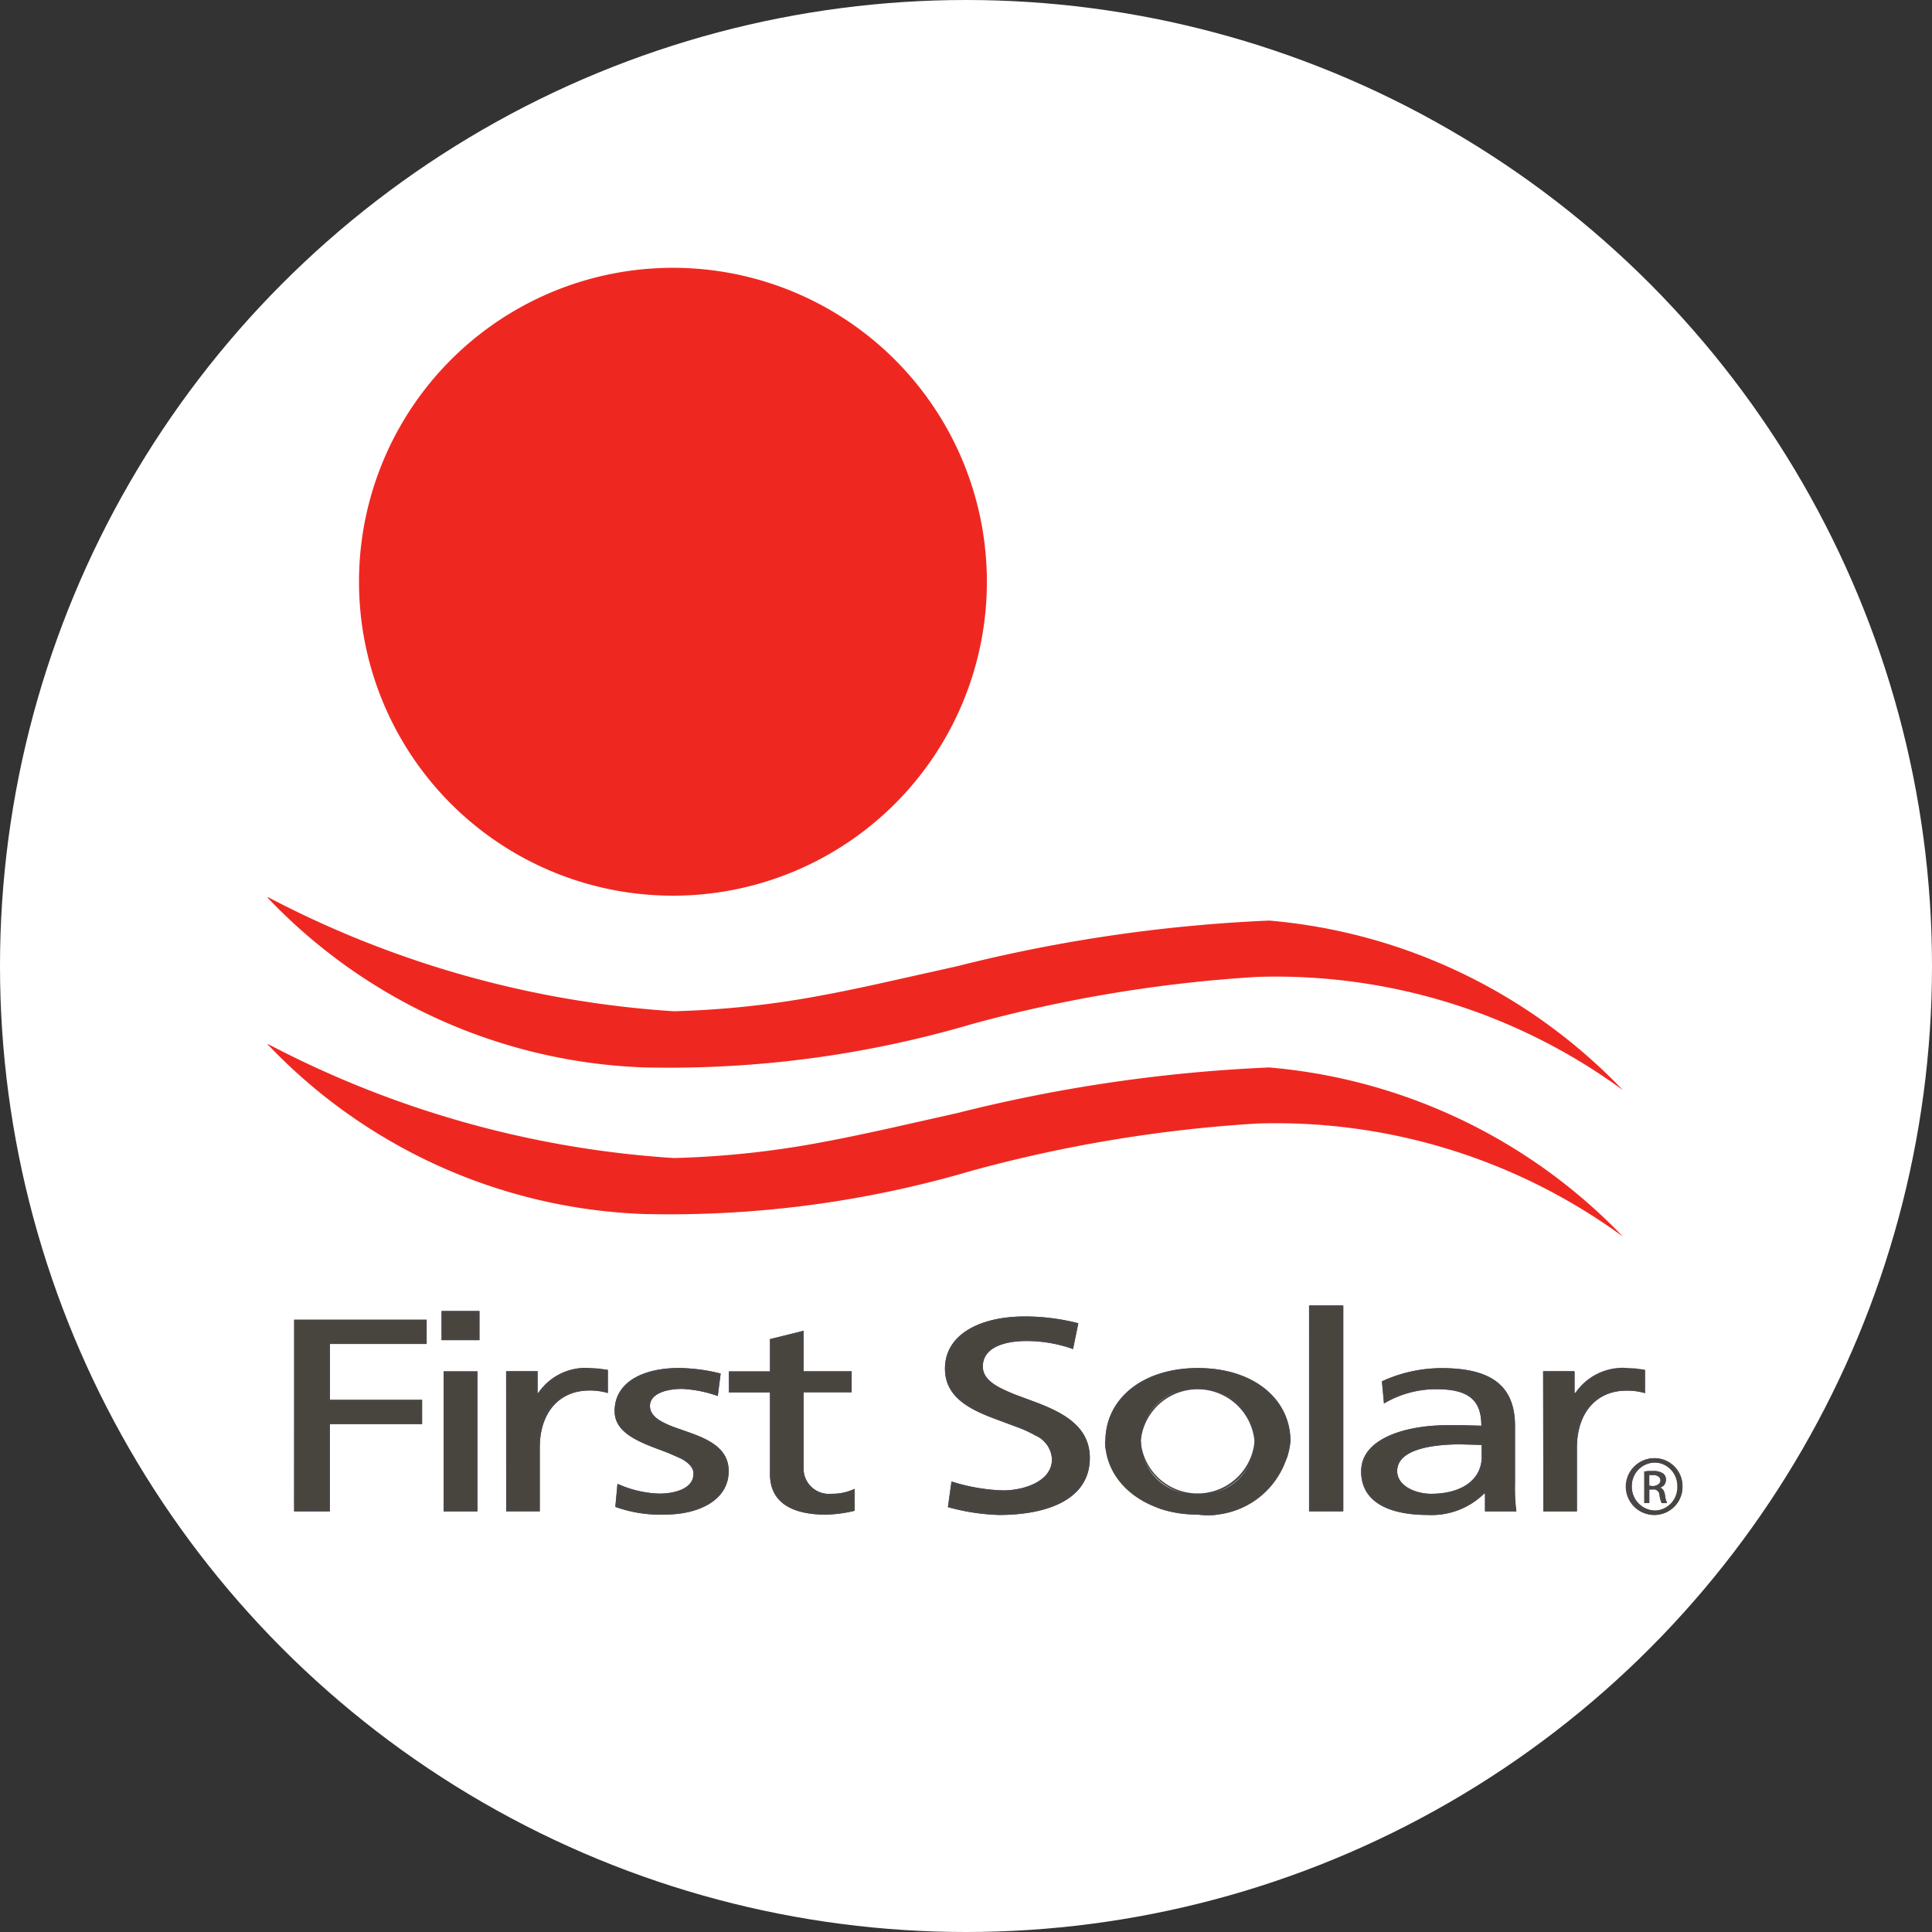 <svg xmlns="http://www.w3.org/2000/svg" xmlns:xlink="http://www.w3.org/1999/xlink" width="21.65" height="21.65" viewBox="0 0 21.65 21.65">
  <rect x="0" y="0" width="21.65" height="21.65" fill="#333333" stroke="none"/>
  <defs>
    <clipPath id="clip-path">
      <path id="Path_11740" data-name="Path 11740" d="M16.954,209.627h1.527v.043H16.954Zm1.484.043h.043v.229h-.043Zm-1.084.229h1.127v.043H17.354Zm0,.043H17.4v.584h-.043Zm0,.584h1.078v.043H17.354Zm1.035.043h.043v.229h-.043Zm-1.035.229h1.078v.043H17.354Zm0,.043H17.4v.935h-.043Zm-.4-1.17H17v2.1h-.043Zm0,2.1H17.4v.043h-.443Zm0,0" transform="translate(-16.954 -209.627)"/>
    </clipPath>
    <clipPath id="clip-path-2">
      <path id="Path_11743" data-name="Path 11743" d="M20.048,209.444h.467v.043h-.467Zm.424.043h.043v.284h-.043Zm-.424,0h.043v.284h-.043Zm0,.284h.467v.043h-.467Zm.024.35h.42v.043h-.42Zm.377.043h.043v1.527h-.043Zm-.377,0h.043v1.527h-.043Zm0,1.527h.42v.042h-.42Zm0,0" transform="translate(-20.048 -209.444)"/>
    </clipPath>
    <clipPath id="clip-path-3">
      <path id="Path_11747" data-name="Path 11747" d="M21.167,209.551h4.141v2.258H21.167Zm0,0" transform="translate(-21.167 -209.551)"/>
    </clipPath>
    <clipPath id="clip-path-4">
      <path id="Path_11746" data-name="Path 11746" d="M22.631,211.869l.014.006a1.5,1.5,0,0,0,.568.087c.365,0,.732-.154.732-.509,0-.267-.237-.373-.456-.453l-.162-.057-.138-.06c-.08-.043-.126-.093-.126-.16a.141.141,0,0,1,.1-.124.582.582,0,0,1,.242-.045,1.344,1.344,0,0,1,.387.078l.031-.016.034-.272-.018,0a2.037,2.037,0,0,0-.473-.062c-.405,0-.741.159-.741.5,0,.237.238.346.455.429l.162.061.14.062c.082.045.127.091.127.15,0,.146-.187.2-.362.2a1.2,1.2,0,0,1-.458-.108l-.031.018Zm2.153-1.554v-.433l-.026-.021-.392.1v.357h-.46v.277h.46v.895c0,.332.257.476.648.476a1.534,1.534,0,0,0,.325-.043l.017,0v-.263l-.031-.019a.554.554,0,0,1-.247.053.263.263,0,0,1-.294-.259v-.836h.539v-.277Zm-2.98.21v-.21h-.395v1.612h.419v-.734c0-.385.212-.619.534-.619a.716.716,0,0,1,.2.026l.028-.02V210.3l-.132-.018-.138-.007a.681.681,0,0,0-.505.229Zm-.018,1.359h-.334v-1.526h.31v.243H21.8l.007-.01a.62.62,0,0,1,.512-.27l.134.007.093.012v.212l-.026-.007a.827.827,0,0,0-.16-.015.583.583,0,0,0-.576.662Zm1.992-1.3-.06-.021a1.537,1.537,0,0,0-.318-.052c-.187,0-.381.06-.381.212a.23.23,0,0,0,.149.2,1.146,1.146,0,0,0,.144.063l.162.057c.223.08.428.179.428.412,0,.315-.327.467-.69.467a1.734,1.734,0,0,1-.421-.042l-.115-.038.016-.212.095.038a1.285,1.285,0,0,0,.354.062c.168,0,.405-.053.405-.245,0-.085-.066-.142-.15-.187h0l-.144-.064-.162-.061c-.225-.086-.428-.186-.428-.389,0-.306.3-.462.7-.462a1.749,1.749,0,0,1,.353.037l.09.019Zm.963-.676v.448h.54v.192h-.54v.879a.305.305,0,0,0,.337.3.631.631,0,0,0,.216-.036l.019-.008v.2l-.129.025a1.152,1.152,0,0,1-.171.014c-.384,0-.606-.138-.606-.433v-.937h-.459v-.192h.459v-.366Zm0,0" transform="translate(-21.409 -209.861)"/>
    </clipPath>
    <clipPath id="clip-path-5">
      <path id="Path_11751" data-name="Path 11751" d="M30.339,209.551H34.48v2.258H30.339Zm0,0" transform="translate(-30.339 -209.551)"/>
    </clipPath>
    <clipPath id="clip-path-6">
      <path id="Path_11750" data-name="Path 11750" d="M32.827,210.98a.661.661,0,0,0,1.317,0,.661.661,0,0,0-1.317,0Zm.043,0a.618.618,0,0,1,1.232,0,.618.618,0,0,1-1.232,0Zm-.443,0a1.086,1.086,0,0,0,2.117,0c0-.493-.431-.843-1.057-.843S32.427,210.487,32.427,210.98Zm.043,0c0-.461.4-.8,1.017-.8s1.015.339,1.015.8c0,.433-.41.8-1.015.8S32.47,211.413,32.47,210.98Zm-.3-1.338-.019-.005a2.423,2.423,0,0,0-.6-.077c-.5,0-.915.2-.915.606,0,.351.316.489.612.6l.22.081a1.294,1.294,0,0,1,.189.087.287.287,0,0,1,.176.248c0,.23-.3.329-.526.329a2.072,2.072,0,0,1-.573-.1l-.028.018-.043.305.019,0a2.4,2.4,0,0,0,.576.089c.558,0,1.04-.181,1.04-.66,0-.37-.315-.526-.614-.642l-.221-.082a1.589,1.589,0,0,1-.189-.084c-.111-.06-.176-.126-.176-.216,0-.2.238-.265.466-.265a1.551,1.551,0,0,1,.518.088l.027-.016Zm-1.425,1.811.095.028a1.926,1.926,0,0,0,.466.071c.225,0,.569-.1.569-.371a.332.332,0,0,0-.2-.285,1.372,1.372,0,0,0-.195-.09l-.22-.082c-.3-.111-.584-.241-.584-.557,0-.361.371-.562.873-.562a2.426,2.426,0,0,1,.444.042l.126.029-.047.24-.117-.033a1.358,1.358,0,0,0-.39-.051c-.218,0-.509.06-.509.307,0,.116.085.193.2.254a1.721,1.721,0,0,0,.194.086l.221.082c.3.116.586.264.586.6,0,.437-.437.618-1,.618a1.937,1.937,0,0,1-.427-.055l-.12-.029Zm0,0" transform="translate(-30.634 -209.56)"/>
    </clipPath>
    <clipPath id="clip-path-7">
      <path id="Path_11754" data-name="Path 11754" d="M38.278,209.328h.42v.043h-.42Zm.377.043H38.7v2.265h-.043Zm-.377,0h.043v2.265h-.043Zm0,2.265h.42v.042h-.42Zm0,0" transform="translate(-38.278 -209.328)"/>
    </clipPath>
    <clipPath id="clip-path-8">
      <path id="Path_11758" data-name="Path 11758" d="M39.159,210.61h3.764V212.3H39.159Zm0,0" transform="translate(-39.159 -210.61)"/>
    </clipPath>
    <clipPath id="clip-path-9">
      <path id="Path_11757" data-name="Path 11757" d="M42.543,212.191h0a.252.252,0,0,1-.094-.2.24.24,0,0,1,.232-.246h0a.24.24,0,0,1,.233.248.25.25,0,0,1-.085.191l0,0,.012-.017-.01-.026-.012-.057a.157.157,0,0,0-.024-.07L42.78,212l.023-.018a.115.115,0,0,0-.015-.161.207.207,0,0,0-.124-.031l-.057,0-.064.007Zm.2-.218.007-.007a.076.076,0,0,0,.015-.047c0-.046-.035-.084-.107-.084h0l-.06.005V212h.062a.158.158,0,0,0,.055-.01v.025l-.02-.01-.037,0H42.6v.152h-.014v-.313l.026,0,.052,0a.165.165,0,0,1,.1.023.062.062,0,0,1,.024.056.064.064,0,0,1-.037.06Zm-.068-.271a.29.29,0,1,0,.277.291.283.283,0,0,0-.277-.291Zm0-.05h0a.34.34,0,0,0,0,.679.34.34,0,0,0,0-.679Zm0,.043a.3.3,0,1,1-.294.3.292.292,0,0,1,.294-.3Zm-.039.185.019,0a.081.081,0,0,1,.053.015.034.034,0,0,1,.012.026c0,.024-.02.04-.065.04h-.019Zm-1.876-.219V211.5l-.262-.007a1.773,1.773,0,0,0-.436.048c-.151.04-.293.12-.293.275,0,.187.228.276.4.276C40.555,212.093,40.767,211.911,40.767,211.66Zm-.043-.117v.117c0,.218-.181.39-.546.39-.171,0-.358-.087-.358-.233,0-.122.11-.193.261-.234a1.761,1.761,0,0,1,.425-.046Zm0-.258-.177-.005h-.2c-.381,0-.968.12-.968.538,0,.362.328.509.769.509a.888.888,0,0,0,.606-.207l.012-.011v.182h.373l.021-.024a1.973,1.973,0,0,1-.015-.305v-.648c0-.443-.248-.67-.841-.67a1.618,1.618,0,0,0-.68.15l-.013.006.021.261.033.016a1.121,1.121,0,0,1,.579-.157c.321,0,.449.1.476.3Zm.084.963v-.2h-.037l-.006.005a.82.82,0,0,1-.617.234c-.439,0-.726-.146-.726-.467,0-.37.532-.5.926-.5h.2l.222.005v-.021c0-.285-.14-.431-.525-.431A1.2,1.2,0,0,0,39.7,211l-.032.018-.017-.2.132-.053a1.572,1.572,0,0,1,.517-.087c.576,0,.8.216.8.628v.648l.005.205.009.082Zm1-1.359v-.21h-.394v1.612h.419v-.734c0-.385.212-.619.534-.619a.712.712,0,0,1,.2.026l.028-.02v-.277l-.132-.018-.138-.007a.682.682,0,0,0-.505.229Zm-.018,1.359h-.334v-1.526h.309v.243h.041l.007-.01a.624.624,0,0,1,.513-.27l.134.007.093.013v.212l-.026-.007a.826.826,0,0,0-.16-.015.583.583,0,0,0-.576.662Zm1.024-.051h0a.226.226,0,0,1-.13.04.223.223,0,0,1-.13-.042h.091v-.151h.018c.036,0,.049.01.056.044a.263.263,0,0,0,.024.093l.005.014Zm-.038-.043-.006-.016-.011-.057-.012-.036-.019-.024h.008c.017,0,.035.019.041.068l.013.063h0Zm0,0" transform="translate(-39.376 -210.643)"/>
    </clipPath>
  </defs>
  <g id="Group_13613" data-name="Group 13613" transform="translate(-1697 -1657)">
    <g id="Group_13590" data-name="Group 13590" transform="translate(0 32)">
      <g id="Group_13588" data-name="Group 13588" transform="translate(28)">
        <g id="Group_13586" data-name="Group 13586" transform="translate(35)">
          <g id="Group_13584" data-name="Group 13584" transform="translate(0 36)">
            <g id="Group_13582" data-name="Group 13582" transform="translate(32 -3)">
              <g id="Group_13577" data-name="Group 13577" transform="translate(27 4)">
                <g id="Group_13575" data-name="Group 13575" transform="translate(30)">
                  <g id="Group_13573" data-name="Group 13573" transform="translate(27)">
                    <g id="Group_13570" data-name="Group 13570" transform="translate(38)">
                      <g id="Group_13567" data-name="Group 13567" transform="translate(38)">
                        <g id="Group_13563" data-name="Group 13563" transform="translate(36)">
                          <circle id="Ellipse_125" data-name="Ellipse 125" cx="10.825" cy="10.825" r="10.825" transform="translate(1406 1588)" fill="#fff"/>
                        </g>
                      </g>
                    </g>
                  </g>
                </g>
              </g>
            </g>
          </g>
        </g>
      </g>
    </g>
    <g id="First_Solar_logo" transform="translate(1782.276 1507.637)">
      <path id="Path_11736" data-name="Path 11736" d="M-73.322,155.882A3.517,3.517,0,0,1-76.84,159.4a3.517,3.517,0,0,1-3.518-3.517,3.518,3.518,0,0,1,3.518-3.519A3.518,3.518,0,0,1-73.322,155.882Zm0,0" transform="translate(-0.895)" fill="#ee2821"/>
      <path id="Path_11737" data-name="Path 11737" d="M-82.276,165.6a6.123,6.123,0,0,0,4.205,1.9,12.026,12.026,0,0,0,3.686-.485,15.7,15.7,0,0,1,3.2-.529,6.586,6.586,0,0,1,4.095,1.269,6.213,6.213,0,0,0-3.963-1.9,17.3,17.3,0,0,0-3.5.512l-.752.168c-.246.055-.492.108-.745.155a10.359,10.359,0,0,1-1.675.181,11.341,11.341,0,0,1-4.549-1.279Zm0,1.643a6.12,6.12,0,0,0,4.205,1.9,12,12,0,0,0,3.686-.485,15.725,15.725,0,0,1,3.2-.529,6.59,6.59,0,0,1,4.095,1.267,6.224,6.224,0,0,0-3.963-1.895,17.3,17.3,0,0,0-3.5.512l-.752.169c-.246.054-.492.107-.745.154a10.359,10.359,0,0,1-1.675.18,11.332,11.332,0,0,1-4.549-1.278Zm0,0" transform="translate(0 -6.176)" fill="#ee2821"/>
      <path id="Path_11738" data-name="Path 11738" d="M-81.721,176.606h.4v-.978h1.034v-.271H-81.32v-.627h1.084v-.271h-1.484Zm0,0" transform="translate(-0.259 -10.308)" fill="#47453d"/>
      <g id="Group_13604" data-name="Group 13604" transform="translate(-82.001 164.131)" clip-path="url(#clip-path)">
        <path id="Path_11739" data-name="Path 11739" d="M16.994,211.815h.4v-.978h1.034v-.271H17.395v-.627h1.084v-.271H16.994Zm0,0" transform="translate(-16.973 -209.646)" fill="#4a4547"/>
      </g>
      <path id="Path_11741" data-name="Path 11741" d="M-78.2,174.276h-.424v.326h.424Zm-.4,2.245h.377v-1.569H-78.6Zm0,0" transform="translate(-1.702 -10.222)" fill="#47453d"/>
      <g id="Group_13605" data-name="Group 13605" transform="translate(-80.351 164.033)" clip-path="url(#clip-path-2)">
        <path id="Path_11742" data-name="Path 11742" d="M20.512,209.484h-.424v.326h.424Zm-.4,2.245h.377V210.16h-.377Zm0,0" transform="translate(-20.066 -209.462)" fill="#4a4547"/>
      </g>
      <path id="Path_11744" data-name="Path 11744" d="M-77.266,176.715h.376V176c0-.394.22-.64.555-.64a.7.7,0,0,1,.208.028v-.259l-.112-.015-.136-.007a.641.641,0,0,0-.531.28h-.008v-.243h-.352Zm1.223-.05a1.481,1.481,0,0,0,.559.086c.364,0,.711-.153.711-.488,0-.251-.221-.353-.442-.432l-.162-.057a1.052,1.052,0,0,1-.141-.062c-.082-.044-.137-.1-.137-.179,0-.129.168-.19.36-.19a1.377,1.377,0,0,1,.4.08l.032-.252a2,2,0,0,0-.468-.062c-.4,0-.72.157-.72.483,0,.22.221.323.442.409l.162.061.142.063c.083.045.138.1.138.168,0,.169-.212.223-.384.223a1.224,1.224,0,0,1-.468-.11Zm2.648-1.519h-.539v-.454l-.376.093v.362h-.46v.235h.46v.916c0,.314.24.454.627.454a1.522,1.522,0,0,0,.321-.043v-.246a.571.571,0,0,1-.257.055.284.284,0,0,1-.315-.28v-.857h.539Zm0,0" transform="translate(-2.337 -10.416)" fill="#47453d"/>
      <g id="Group_13607" data-name="Group 13607" transform="translate(-79.754 164.09)" clip-path="url(#clip-path-3)">
        <g id="Group_13606" data-name="Group 13606" transform="translate(0.129 0.165)" clip-path="url(#clip-path-4)">
          <path id="Path_11745" data-name="Path 11745" d="M21.449,211.923h.376v-.713c0-.394.22-.64.555-.64a.7.7,0,0,1,.208.028v-.259l-.112-.015-.136-.007a.641.641,0,0,0-.531.28H21.8v-.243h-.352Zm1.223-.05a1.481,1.481,0,0,0,.559.086c.364,0,.711-.153.711-.488,0-.251-.221-.353-.442-.432l-.162-.057a1.056,1.056,0,0,1-.141-.062c-.082-.044-.137-.1-.137-.179,0-.129.168-.19.36-.19a1.377,1.377,0,0,1,.4.08l.032-.252a2,2,0,0,0-.468-.062c-.4,0-.72.157-.72.483,0,.22.221.323.442.409l.162.061.142.063c.083.045.138.1.138.168,0,.169-.212.224-.384.224a1.224,1.224,0,0,1-.468-.11Zm2.648-1.519h-.539V209.9l-.376.093v.362h-.46v.235h.46v.916c0,.314.24.454.627.454a1.519,1.519,0,0,0,.321-.043v-.246a.571.571,0,0,1-.257.055.284.284,0,0,1-.315-.28v-.857h.539Zm0,0" transform="translate(-21.428 -209.879)" fill="#4a4547"/>
        </g>
      </g>
      <path id="Path_11748" data-name="Path 11748" d="M-66.551,174.468a2.4,2.4,0,0,0-.6-.076c-.5,0-.894.2-.894.584,0,.334.3.468.6.578l.22.082a1.294,1.294,0,0,1,.192.089.308.308,0,0,1,.187.266c0,.252-.32.35-.547.35a2.1,2.1,0,0,1-.579-.1l-.04.287a2.381,2.381,0,0,0,.571.088c.559,0,1.019-.181,1.019-.639,0-.354-.3-.507-.6-.622l-.221-.082a1.812,1.812,0,0,1-.191-.085c-.112-.06-.187-.132-.187-.235,0-.224.264-.286.487-.286a1.545,1.545,0,0,1,.524.09Zm.7,1.323a.6.6,0,0,1,.639-.587.6.6,0,0,1,.636.587.586.586,0,0,1-.636.587A.586.586,0,0,1-65.848,175.791Zm-.4,0c0,.448.423.821,1.039.821a.926.926,0,0,0,1.036-.821c0-.477-.416-.821-1.036-.821S-66.248,175.314-66.248,175.791Zm0,0" transform="translate(-6.641 -10.277)" fill="#47453d"/>
      <g id="Group_13609" data-name="Group 13609" transform="translate(-74.86 164.09)" clip-path="url(#clip-path-5)">
        <g id="Group_13608" data-name="Group 13608" transform="translate(0.157 0.004)" clip-path="url(#clip-path-6)">
          <path id="Path_11749" data-name="Path 11749" d="M32.163,209.677a2.4,2.4,0,0,0-.6-.076c-.5,0-.894.2-.894.584,0,.334.3.468.6.578l.22.082a1.3,1.3,0,0,1,.192.089.308.308,0,0,1,.187.266c0,.252-.32.35-.547.35a2.105,2.105,0,0,1-.579-.1l-.04.287a2.38,2.38,0,0,0,.571.088c.559,0,1.019-.181,1.019-.639,0-.354-.3-.507-.6-.622l-.221-.082a1.809,1.809,0,0,1-.191-.085c-.112-.06-.187-.132-.187-.235,0-.224.264-.286.487-.286a1.544,1.544,0,0,1,.524.09Zm.7,1.323a.64.64,0,0,1,1.275,0,.64.64,0,0,1-1.275,0Zm-.4,0c0,.448.423.821,1.039.821A.926.926,0,0,0,34.542,211c0-.477-.416-.821-1.036-.821S32.467,210.522,32.467,211Zm0,0" transform="translate(-30.653 -209.579)" fill="#4a4547"/>
        </g>
      </g>
      <path id="Path_11752" data-name="Path 11752" d="M-60.4,176.467h.377V174.16H-60.4Zm0,0" transform="translate(-10.207 -10.168)" fill="#47453d"/>
      <g id="Group_13610" data-name="Group 13610" transform="translate(-70.625 163.971)" clip-path="url(#clip-path-7)">
        <path id="Path_11753" data-name="Path 11753" d="M38.318,211.675H38.7v-2.307h-.377Zm0,0" transform="translate(-38.297 -209.347)" fill="#4a4547"/>
      </g>
      <path id="Path_11755" data-name="Path 11755" d="M-57.262,177.08h.376v-.713c0-.394.22-.64.555-.64a.693.693,0,0,1,.208.028V175.5l-.112-.015-.136-.007a.645.645,0,0,0-.532.28h-.008v-.243h-.351Zm1.187-.094v-.152h.039a.066.066,0,0,1,.076.063.283.283,0,0,0,.024.09h.06a.324.324,0,0,1-.023-.087c-.007-.052-.028-.08-.059-.086v0a.087.087,0,0,0,.069-.086.083.083,0,0,0-.032-.073.187.187,0,0,0-.111-.027l-.054,0-.045.005v.354Zm.059-.453h0a.261.261,0,0,1,.254.27.259.259,0,0,1-.254.268.261.261,0,0,1-.255-.27.261.261,0,0,1,.254-.268Zm0-.049h0a.315.315,0,0,0-.313.317.314.314,0,0,0,.313.319.313.313,0,0,0,.313-.319.313.313,0,0,0-.312-.317Zm-1.937-.013c0,.235-.2.412-.568.412-.172,0-.379-.088-.379-.254,0-.276.5-.3.707-.3l.24.006Zm-1.095-.6a1.14,1.14,0,0,1,.591-.16c.375,0,.5.138.5.409l-.2-.005-.2,0c-.387,0-.947.123-.947.517,0,.342.308.488.748.488a.839.839,0,0,0,.631-.24h.008v.2h.351a2.04,2.04,0,0,1-.015-.308v-.648c0-.427-.235-.649-.82-.649a1.6,1.6,0,0,0-.671.148Zm2.972.922v-.12l.04,0c.063,0,.086.032.086.063s-.039.061-.086.061Zm0,0" transform="translate(-10.719 -10.781)" fill="#47453d"/>
      <g id="Group_13612" data-name="Group 13612" transform="translate(-70.155 164.655)" clip-path="url(#clip-path-8)">
        <g id="Group_13611" data-name="Group 13611" transform="translate(0.116 0.018)" clip-path="url(#clip-path-9)">
          <path id="Path_11756" data-name="Path 11756" d="M41.453,212.288h.376v-.713c0-.394.22-.64.555-.64a.694.694,0,0,1,.208.028V210.7l-.112-.015-.136-.007a.645.645,0,0,0-.532.28H41.8v-.243h-.351Zm1.187-.094v-.152h.039a.066.066,0,0,1,.076.063.283.283,0,0,0,.024.09h.06a.325.325,0,0,1-.023-.087c-.007-.052-.028-.08-.059-.086v0a.087.087,0,0,0,.069-.086.083.083,0,0,0-.032-.073.187.187,0,0,0-.111-.027l-.054,0-.045.005v.354Zm.059-.453h0a.269.269,0,1,1-.255.268.261.261,0,0,1,.255-.268Zm0-.049h0a.318.318,0,1,0,.313.317.315.315,0,0,0-.313-.317Zm-1.937-.013c0,.235-.2.412-.568.412-.172,0-.379-.088-.379-.254,0-.276.5-.3.707-.3l.24.006Zm-1.095-.6a1.14,1.14,0,0,1,.591-.16c.375,0,.5.138.5.409l-.2-.005h-.2c-.387,0-.947.123-.947.517,0,.342.308.488.748.488a.839.839,0,0,0,.631-.24H40.8v.2h.351a2.041,2.041,0,0,1-.015-.308v-.648c0-.427-.235-.649-.82-.649a1.6,1.6,0,0,0-.671.148ZM42.64,212v-.12l.04,0c.063,0,.086.032.086.063s-.039.061-.086.061Zm0,0" transform="translate(-39.395 -210.661)" fill="#4a4547"/>
        </g>
      </g>
    </g>
  </g>
</svg>
